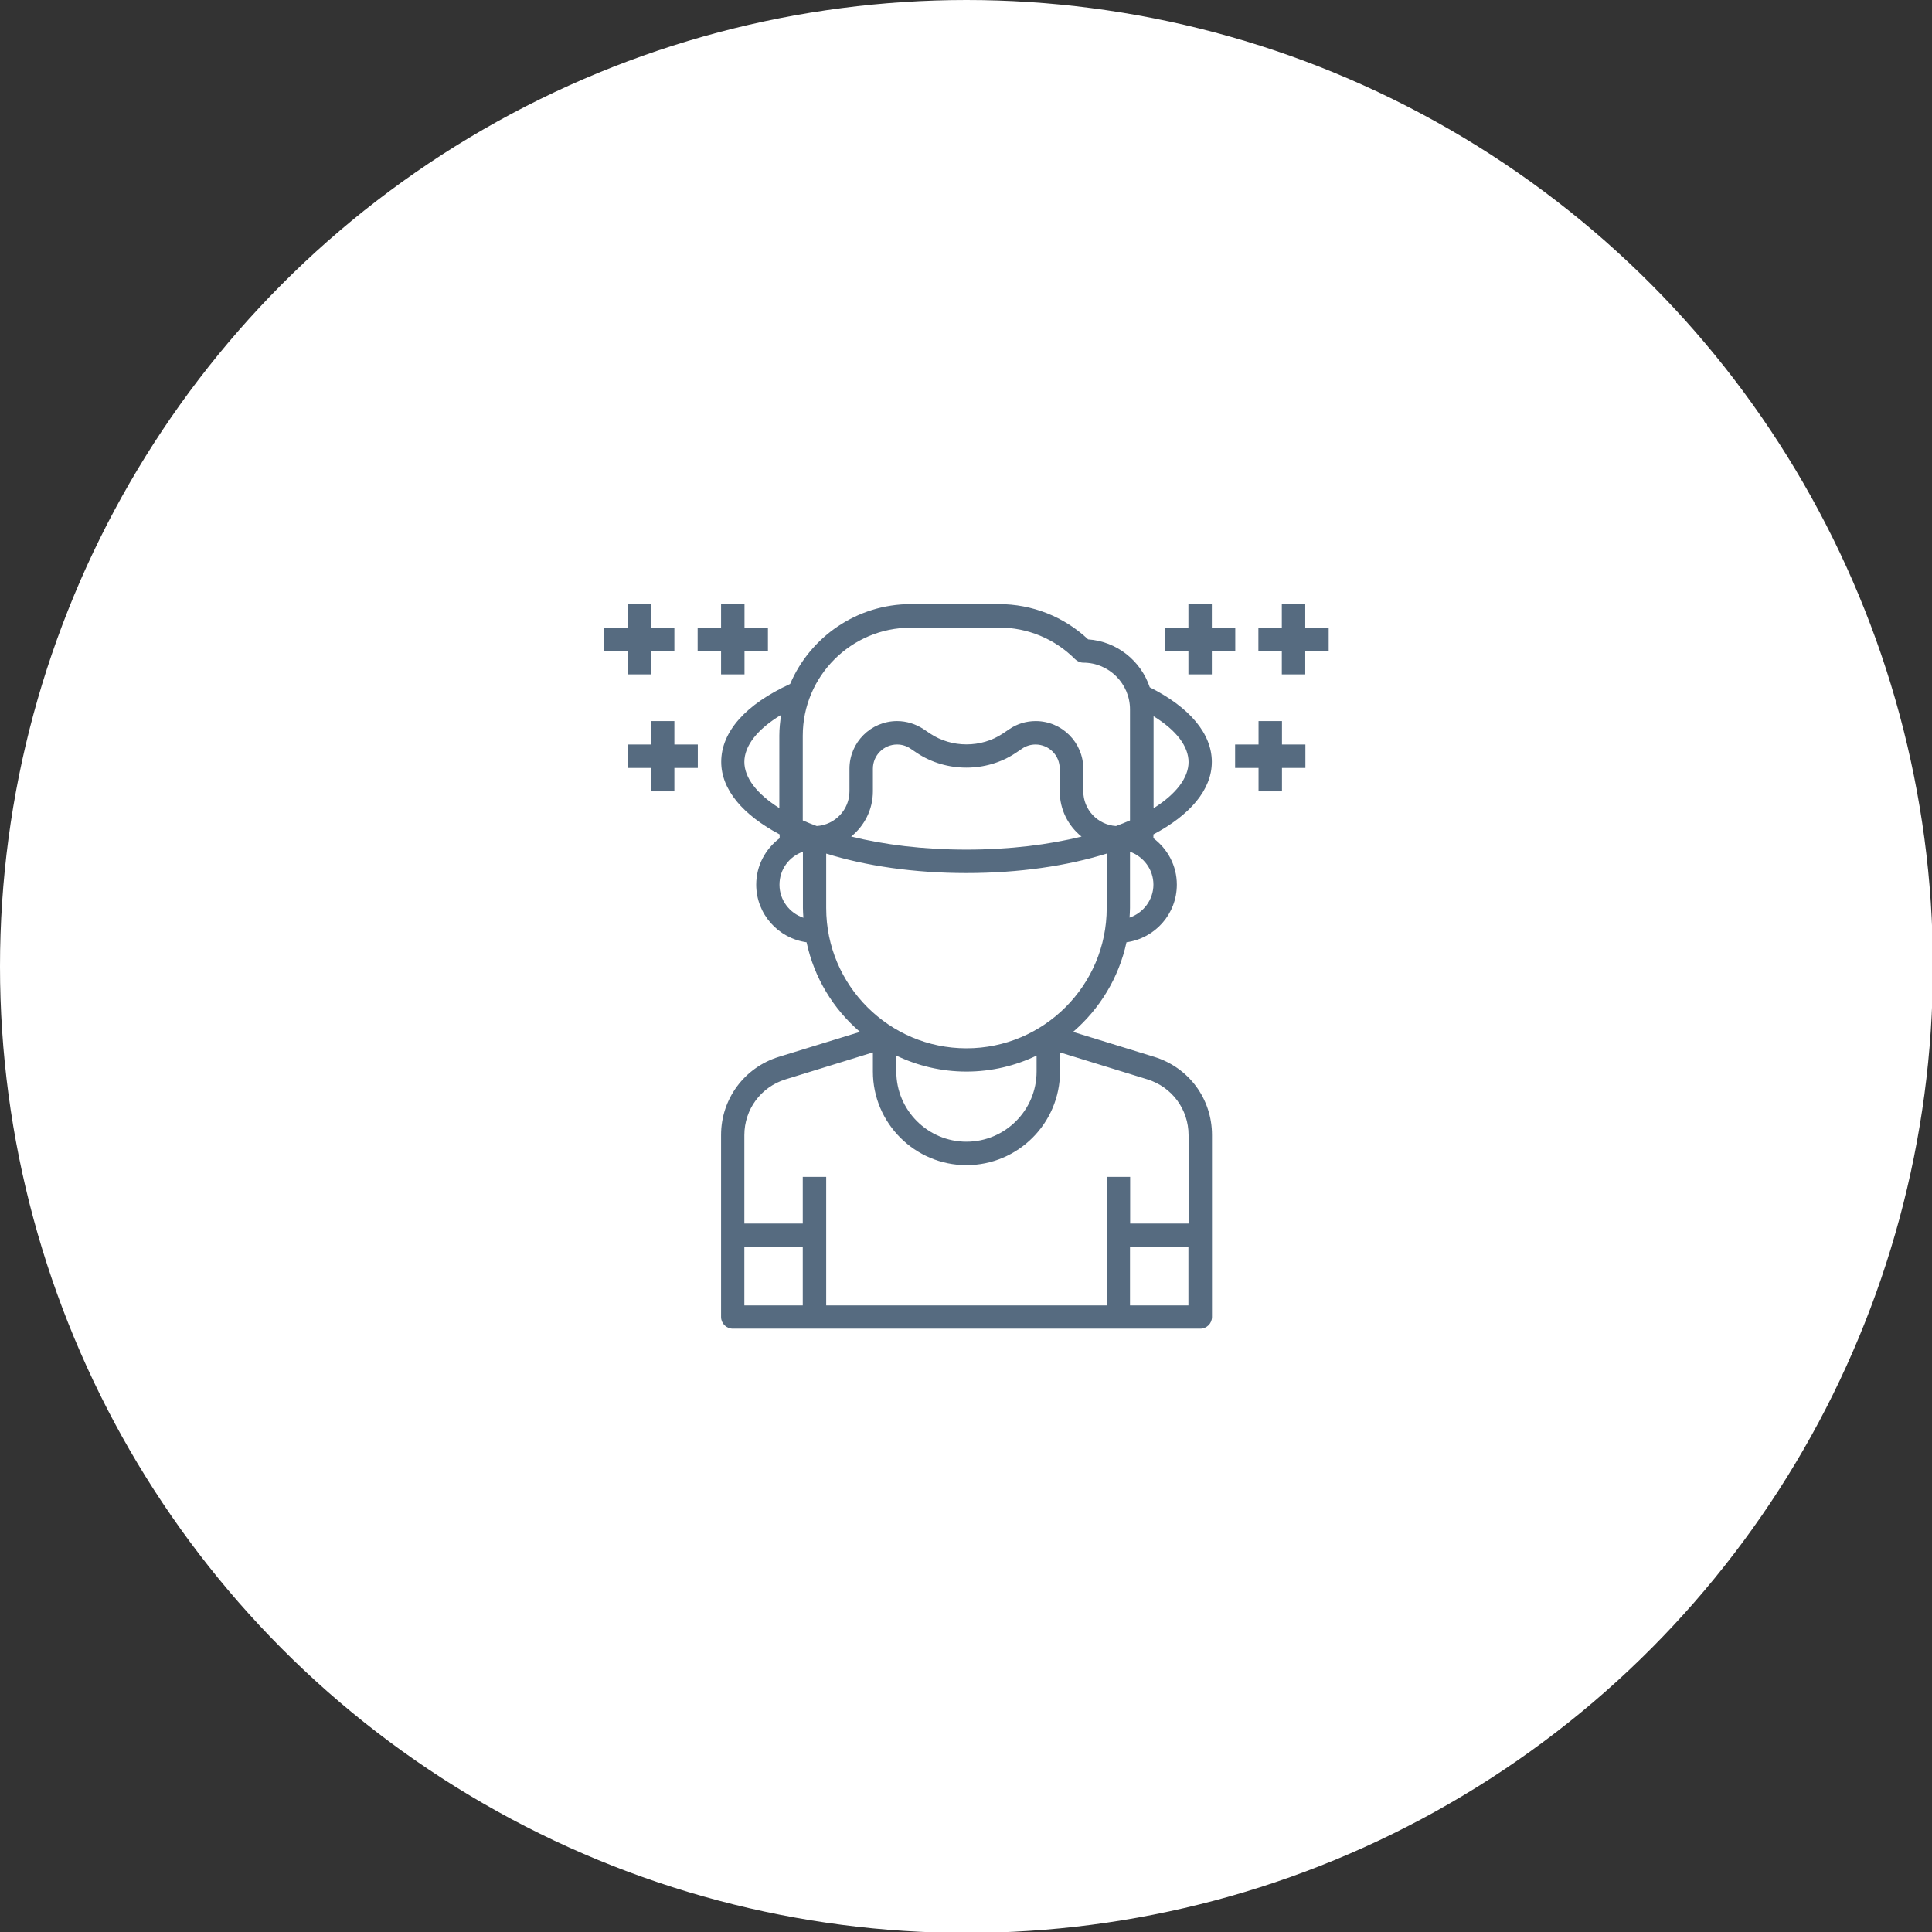 <?xml version="1.0" encoding="UTF-8"?><svg id="Layer_1" xmlns="http://www.w3.org/2000/svg" viewBox="0 0 127 127"><rect x="0" y="0" width="127" height="127" fill="#333333" stroke="none"/><defs><style>.cls-1{fill:#fff;}.cls-1,.cls-2{stroke-width:0px;}.cls-2{fill:#566b80;}</style></defs><circle class="cls-1" cx="63.53" cy="63.53" r="63.53"/><path class="cls-2" d="M79.66,50.09c0-1.86-1.45-3.59-4.08-4.91-.58-1.74-2.16-3.02-4.05-3.15-1.6-1.5-3.68-2.32-5.88-2.32h-5.77c-3.56,0-6.63,2.17-7.94,5.25-2.92,1.34-4.53,3.14-4.53,5.12,0,1.84,1.44,3.5,3.84,4.77v.25c-.93.7-1.54,1.8-1.54,3.05,0,1.94,1.45,3.53,3.31,3.79.5,2.34,1.76,4.39,3.51,5.89l-5.33,1.64c-2.27.7-3.8,2.77-3.8,5.14v11.96c0,.42.34.77.77.77h30.73c.42,0,.77-.34.77-.77v-11.96c0-2.38-1.52-4.44-3.8-5.14l-5.33-1.64c1.75-1.51,3.01-3.56,3.51-5.89,1.87-.26,3.31-1.85,3.31-3.79,0-1.25-.61-2.35-1.54-3.05v-.25c2.4-1.27,3.84-2.93,3.84-4.77h0ZM78.13,50.09c0,1.04-.82,2.11-2.3,3.04v-6.05c1.49.92,2.3,1.97,2.3,3.02ZM59.88,41.25h5.77c1.9,0,3.68.74,5.02,2.08.14.14.34.23.54.23,1.69,0,3.07,1.38,3.07,3.07v7.3c-.29.13-.6.25-.92.37-1.2-.08-2.15-1.07-2.15-2.29v-1.48c0-1.72-1.4-3.13-3.13-3.13-.62,0-1.22.18-1.73.53l-.43.29c-1.42.95-3.36.95-4.78,0l-.43-.29c-.52-.34-1.12-.53-1.74-.53-1.72,0-3.13,1.4-3.13,3.13v1.48c0,1.22-.95,2.21-2.15,2.29-.32-.12-.63-.24-.92-.37v-5.57c0-3.91,3.18-7.1,7.1-7.1ZM71.11,54.99c-2.15.53-4.7.86-7.58.86s-5.43-.33-7.58-.86c.87-.7,1.43-1.77,1.43-2.98v-1.48c0-.88.71-1.59,1.59-1.59.31,0,.62.09.88.27l.43.29c1.93,1.28,4.56,1.28,6.48,0l.43-.29c.26-.18.57-.27.88-.27.88,0,1.59.71,1.59,1.59v1.48c0,1.21.56,2.28,1.43,2.98h0ZM48.93,50.09c0-1.07.86-2.16,2.42-3.1-.07.44-.12.9-.12,1.36v4.77c-1.48-.93-2.3-2-2.3-3.04h0ZM51.24,58.15c0-1,.64-1.85,1.54-2.16v3.7c0,.22.02.42.03.64-.91-.31-1.57-1.16-1.57-2.17ZM58.92,69.39c1.4.67,2.96,1.05,4.61,1.05s3.21-.38,4.61-1.05v1.05c0,2.54-2.07,4.61-4.61,4.61s-4.61-2.07-4.61-4.61v-1.05ZM48.93,81.97h3.84v3.84h-3.84v-3.84ZM74.28,85.81v-3.84h3.84v3.84h-3.84ZM78.13,74.62v5.81h-3.84v-3.07h-1.54v8.45h-18.44v-8.45h-1.54v3.07h-3.84v-5.81c0-1.7,1.09-3.17,2.71-3.67l5.74-1.77v1.26c0,3.39,2.76,6.15,6.15,6.15s6.15-2.76,6.15-6.15v-1.26l5.74,1.77c1.62.5,2.71,1.97,2.71,3.67ZM63.53,68.91c-5.08,0-9.22-4.14-9.22-9.22v-3.58c2.6.81,5.76,1.28,9.22,1.28s6.62-.47,9.22-1.28v3.58c0,5.08-4.14,9.22-9.22,9.22ZM74.25,60.33c.01-.21.03-.42.03-.64v-3.7c.89.32,1.54,1.16,1.54,2.16s-.66,1.86-1.57,2.17Z"/><path class="cls-2" d="M87.34,41.25h-1.54v-1.54h-1.54v1.54h-1.54v1.54h1.54v1.54h1.54v-1.54h1.54v-1.54Z"/><path class="cls-2" d="M84.27,47.4h-1.54v1.54h-1.54v1.54h1.54v1.54h1.54v-1.54h1.54v-1.54h-1.54v-1.54Z"/><path class="cls-2" d="M81.2,42.79v-1.54h-1.54v-1.54h-1.54v1.54h-1.54v1.54h1.54v1.54h1.54v-1.54h1.54Z"/><path class="cls-2" d="M41.25,44.33h1.54v-1.54h1.54v-1.54h-1.54v-1.54h-1.54v1.54h-1.54v1.54h1.54v1.54Z"/><path class="cls-2" d="M44.33,47.4h-1.54v1.54h-1.54v1.54h1.54v1.54h1.54v-1.54h1.54v-1.54h-1.54v-1.54Z"/><path class="cls-2" d="M47.4,44.33h1.54v-1.54h1.54v-1.54h-1.54v-1.54h-1.54v1.54h-1.54v1.54h1.54v1.54Z"/></svg>